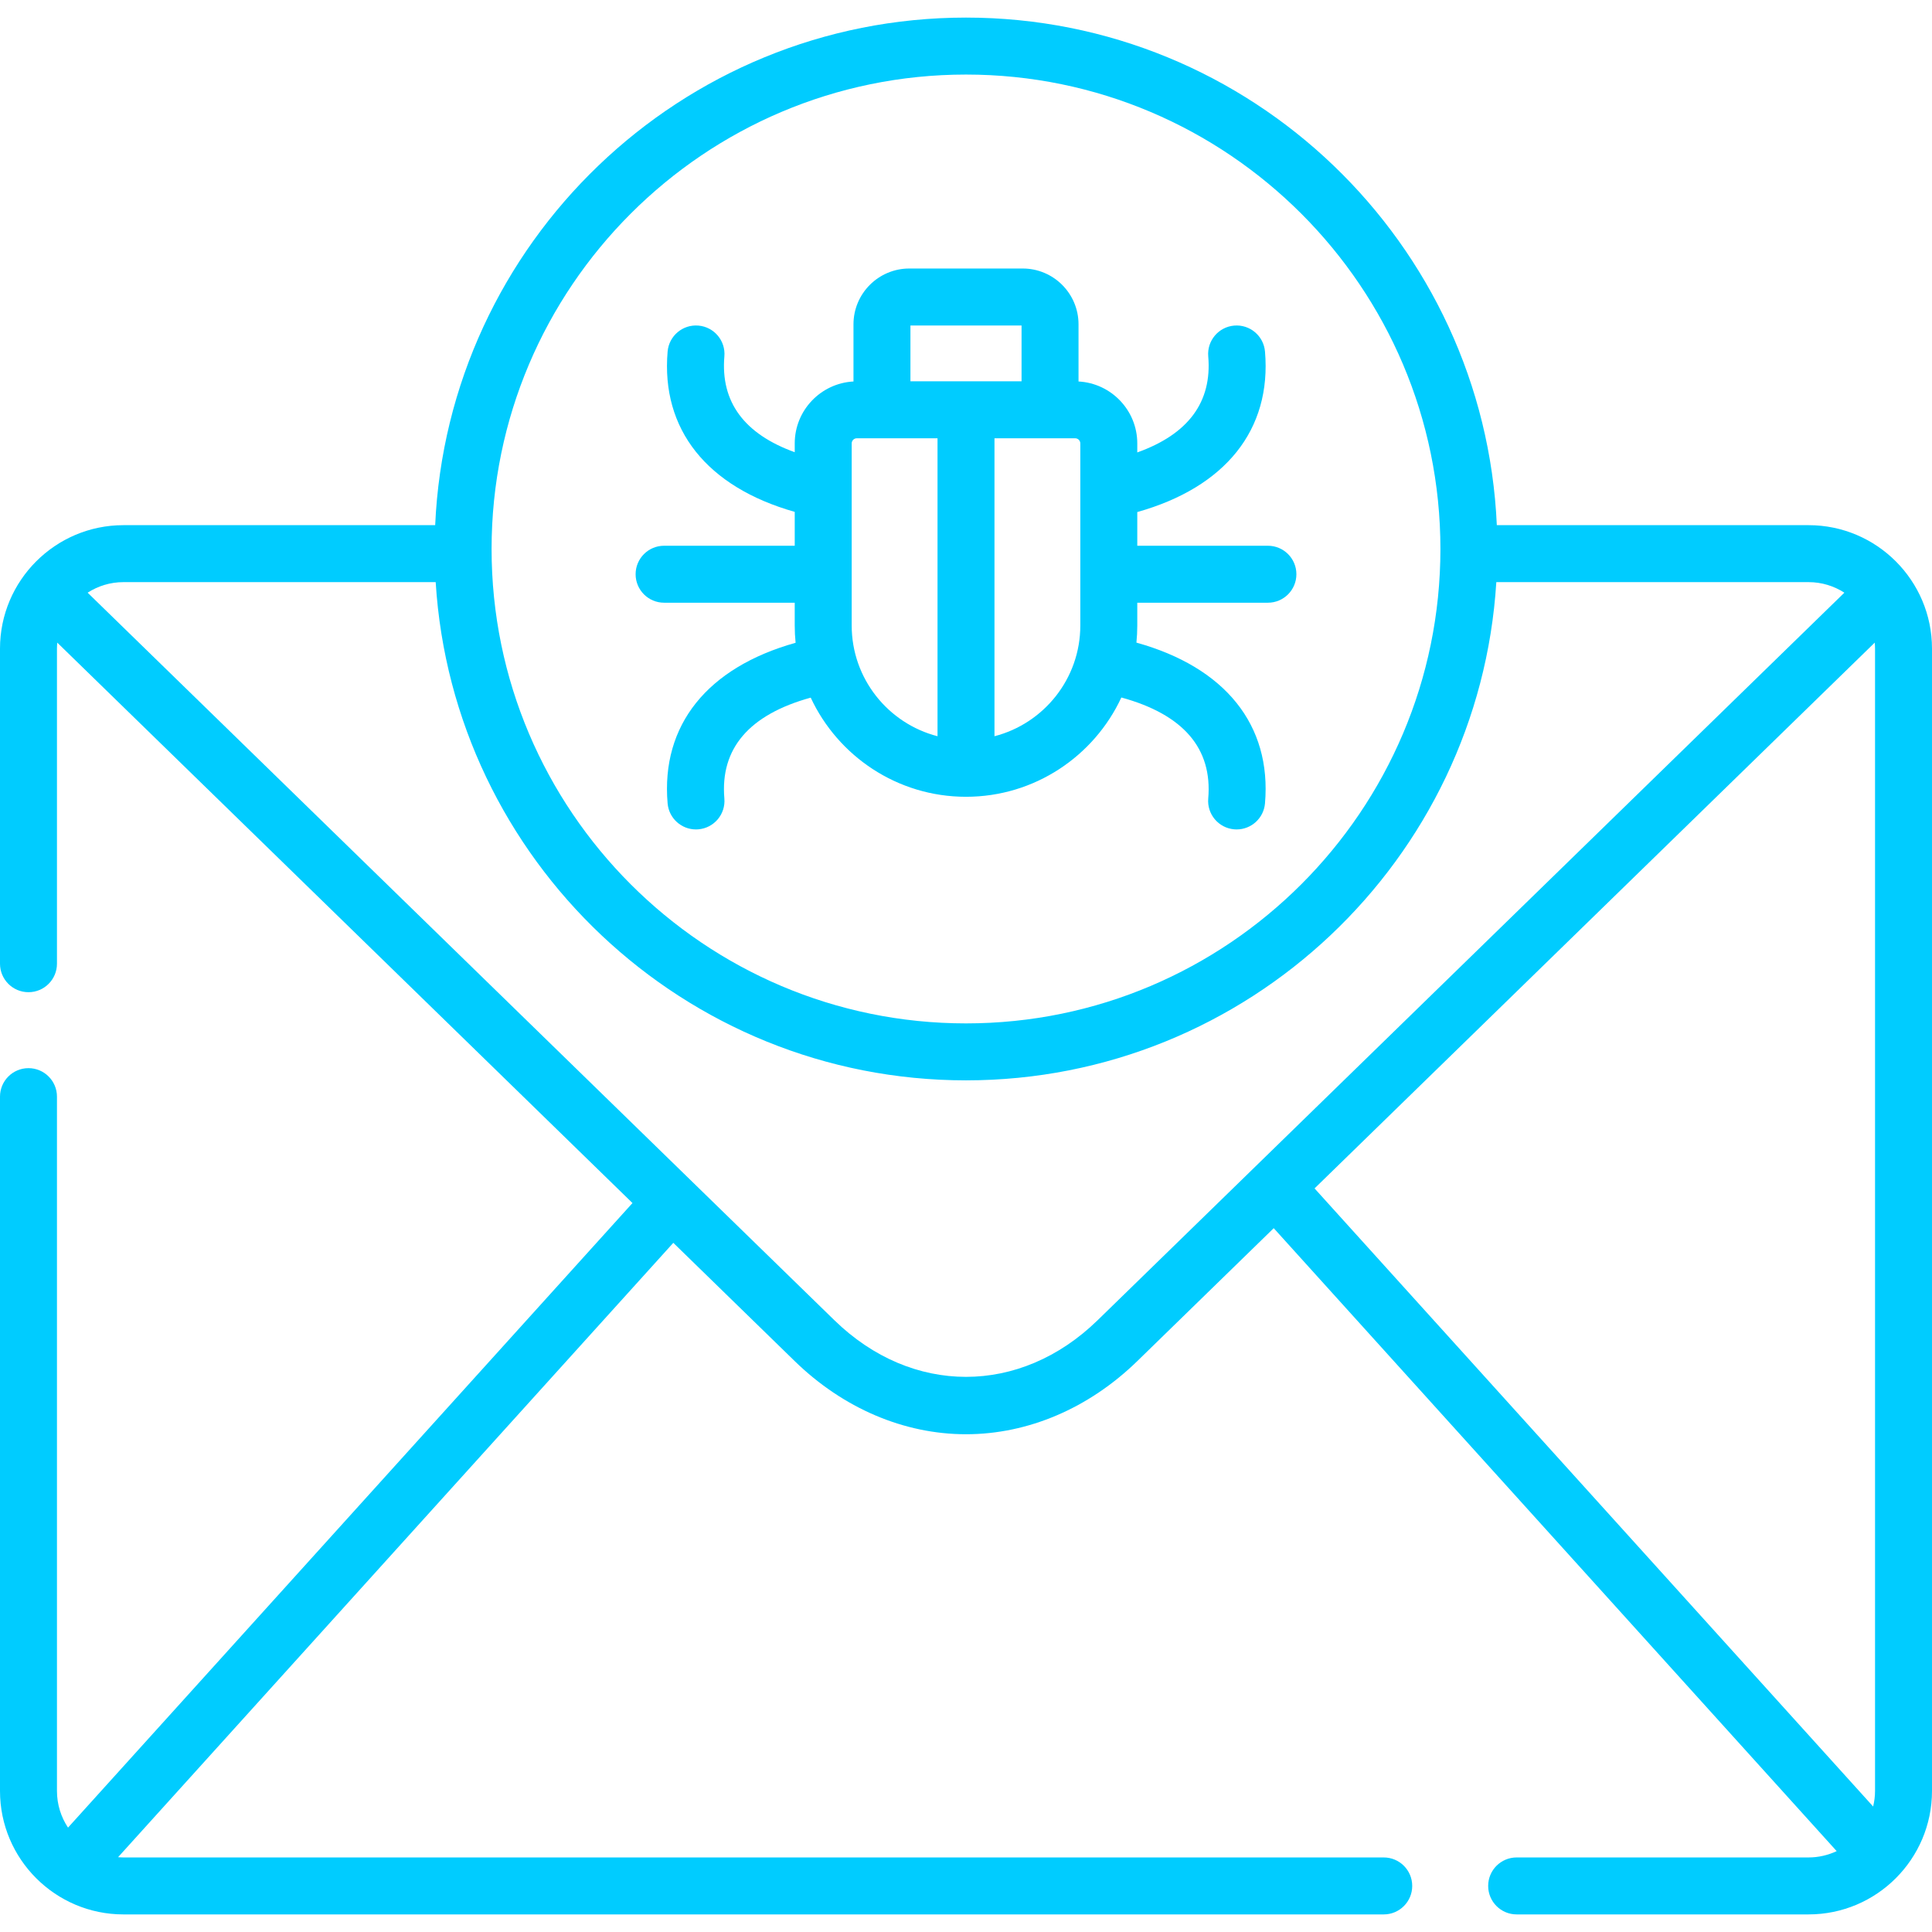 <?xml version="1.0"?>
<svg xmlns="http://www.w3.org/2000/svg" xmlns:xlink="http://www.w3.org/1999/xlink" xmlns:svgjs="http://svgjs.com/svgjs" version="1.1" width="512" height="512" x="0" y="0" viewBox="0 0 508.74 508.74" style="enable-background:new 0 0 512 512" xml:space="preserve" class=""><g><g xmlns="http://www.w3.org/2000/svg"><path d="m174.87 158.707h34.4v6.004c0 1.535.078 3.052.229 4.548-23.252 6.516-35.468 21.689-33.702 42.289.335 3.909 3.612 6.859 7.464 6.859.214 0 .431-.009.649-.028 4.127-.354 7.186-3.986 6.832-8.114-1.129-13.162 6.519-22.08 22.736-26.562 7.183 15.402 22.807 26.108 40.892 26.108 18.1 0 33.735-10.723 40.91-26.145 16.313 4.469 24.009 13.4 22.876 26.6-.354 4.127 2.705 7.76 6.832 8.114.218.019.435.028.649.028 3.852 0 7.129-2.951 7.464-6.859 1.771-20.647-10.503-35.842-33.855-42.333.148-1.482.226-2.984.226-4.504v-6.004h34.398c4.143 0 7.5-3.358 7.5-7.5s-3.357-7.5-7.5-7.5h-34.398v-8.872c23.205-6.527 35.395-21.69 33.63-42.269-.354-4.126-3.994-7.185-8.113-6.832-4.127.354-7.186 3.986-6.832 8.114 1.031 12.012-5.252 20.489-18.685 25.286v-2.374c0-8.719-6.866-15.845-15.472-16.306v-15.058c0-8.1-6.59-14.69-14.689-14.69h-29.88c-8.1 0-14.69 6.59-14.69 14.69v15.057c-8.605.462-15.47 7.588-15.47 16.306v2.317c-13.324-4.807-19.553-13.264-18.527-25.229.354-4.127-2.705-7.76-6.832-8.114-4.129-.354-7.76 2.705-8.114 6.832-1.761 20.533 10.37 35.672 33.473 42.224v8.917h-34.4c-4.142 0-7.5 3.358-7.5 7.5s3.357 7.5 7.499 7.5zm109.602-41.947v47.951c0 14.009-9.62 25.814-22.602 29.155v-78.456h21.251c.745 0 1.351.606 1.351 1.35zm-15.472-31.053v14.703h-29.26v-14.703zm-44.73 31.053c0-.745.606-1.351 1.351-1.351h21.25v78.456c-12.981-3.341-22.6-15.145-22.6-29.154v-47.951z" fill="#00ccff" data-original="#000000" style="" class=""/><path d="m476.24 138.288h-82.093c-3.291-74.257-64.723-133.656-139.777-133.656-75.053 0-136.486 59.4-139.777 133.656h-82.093c-17.92 0-32.5 14.58-32.5 32.5v82.98c0 4.142 3.358 7.5 7.5 7.5s7.5-3.358 7.5-7.5v-82.98c0-.53.033-1.052.08-1.57l151.467 147.572-148.636 164.462c-1.836-2.768-2.911-6.081-2.911-9.643v-182.84c0-4.142-3.358-7.5-7.5-7.5s-7.5 3.358-7.5 7.5v182.84c0 17.92 14.58 32.5 32.5 32.5h331.87c4.143 0 7.5-3.358 7.5-7.5s-3.357-7.5-7.5-7.5h-331.87c-.475 0-.941-.034-1.406-.071l146.205-161.772 31.969 31.146c12.754 12.418 28.772 19.257 45.104 19.257s32.349-6.839 45.105-19.259l35.926-35.002 148.237 164.036c-2.251 1.056-4.753 1.664-7.4 1.664h-76.87c-4.143 0-7.5 3.358-7.5 7.5s3.357 7.5 7.5 7.5h76.87c17.921 0 32.5-14.58 32.5-32.5v-300.82c0-17.92-14.579-32.5-32.5-32.5zm-221.87-118.656c68.884 0 124.925 56.042 124.925 124.925s-56.041 124.925-124.925 124.925-124.925-56.041-124.925-124.925 56.041-124.925 124.925-124.925zm34.64 328.033c-20.394 19.858-48.883 19.859-69.277.001l-196.657-191.6c2.724-1.75 5.953-2.778 9.424-2.778h82.226c4.524 73.102 65.423 131.194 139.644 131.194 74.222 0 135.121-58.091 139.644-131.194h82.226c3.471 0 6.701 1.028 9.425 2.778zm204.651-178.446c.046.518.08 1.04.08 1.57v300.82c0 1.409-.185 2.772-.501 4.085l-147.087-162.761z" fill="#00ccff" data-original="#000000" style="" class=""/></g></g></svg>
